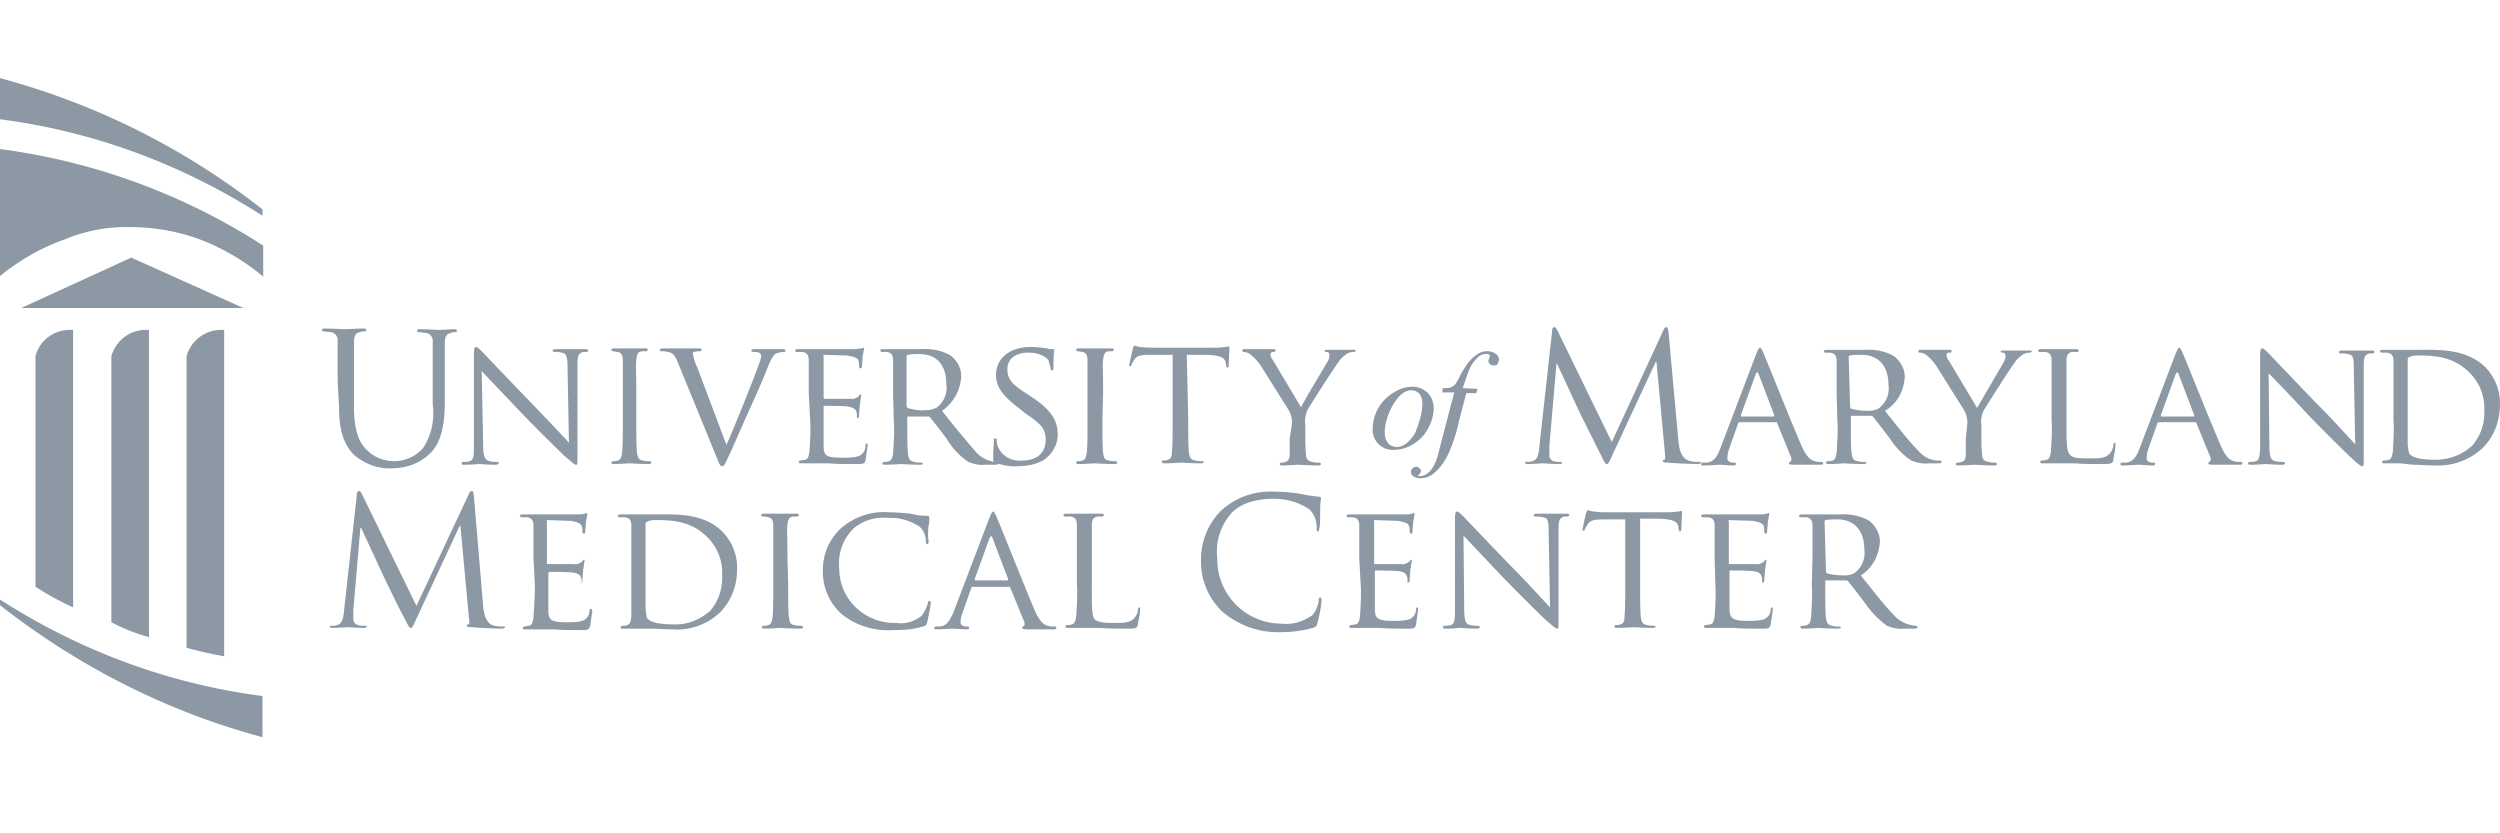 <?xml version="1.0" encoding="UTF-8"?> <svg xmlns="http://www.w3.org/2000/svg" width="96" height="32" fill="none"><path d="M18.552 23.267c.027.245.082.627.354.736.136.054.3.054.436.054.027 0 .055 0 .055.027 0 .028-.055.055-.137.055-.163 0-.899-.027-1.144-.055-.163 0-.19-.027-.19-.054s0-.054.054-.054c.055 0 .055-.11.027-.246l-.327-3.54h-.027l-1.662 3.568c-.136.3-.163.354-.217.354-.055 0-.082-.055-.218-.327-.191-.327-.763-1.526-.79-1.58-.028-.055-.818-1.77-.9-1.934h-.027l-.272 3.16v.354c0 .109.082.19.19.218.082.027.191.027.273.027.027 0 .055 0 .055.027s-.055.055-.11.055c-.245 0-.572-.027-.626-.027-.055 0-.381.027-.572.027-.054 0-.109 0-.109-.055 0-.054.027-.027.055-.027.081 0 .136 0 .217-.027.218-.055.246-.3.273-.572l.49-4.44c0-.082.027-.137.082-.137.054 0 .054.027.109.11l2.097 4.303 2.016-4.304c.027-.054.055-.109.11-.109.054 0 .054.055.08.19l.355 4.223zM20.484 21.442V20.19c0-.19-.054-.3-.245-.327h-.218a.059.059 0 01-.054-.054c0-.027.027-.055.082-.055h2.124c.082 0 .191 0 .273-.027.027 0 .054-.027.081-.027.028 0 .028.027.028.054-.027.082-.027.191-.055.273 0 .136-.027.272-.027.409-.027.081-.027.054-.054.054-.028 0-.055-.027-.055-.082 0-.081 0-.136-.027-.218-.055-.081-.11-.136-.436-.19l-.872-.028c-.081 0-.027.028-.027.055v1.58c0 .054 0 .054.027.054h1.008c.11.028.218-.027.3-.081.054-.055.054-.082.082-.082.027 0 .027 0 .027.054-.027.11-.027.218-.055.327 0 .11-.027.327-.027.382 0 .054 0 .109-.055.109-.054 0 .028.054.028 0 0-.055 0-.137-.027-.191-.028-.082-.082-.163-.3-.19-.164-.028-.79-.028-.9-.028a.059.059 0 00-.054.055v1.416c0 .381.11.463.709.463.19 0 .408 0 .599-.054a.41.41 0 00.272-.382c0-.054.028-.081.055-.081s.054.054.054.081l-.081.572c-.055.164-.11.164-.327.164-.463 0-.79 0-1.035-.027h-1.145c-.054 0-.081 0-.081-.055 0-.027.027-.054.054-.054.055 0 .136-.028.19-.028.11-.027.137-.136.164-.3.028-.408.055-.844.055-1.28l-.055-1.008zM24.244 21.442V20.19c0-.19-.054-.3-.245-.327h-.218c-.027 0-.054-.027-.054-.054s.027-.055.081-.055h1.526c.6 0 1.689-.054 2.397.654.381.382.6.926.572 1.471 0 .6-.218 1.199-.654 1.635a2.375 2.375 0 01-1.825.653c-.272 0-.572-.027-.844-.027h-1.063c-.054 0-.082 0-.082-.054 0-.027.028-.055.055-.055.055 0 .136 0 .19-.027.11-.027.137-.136.164-.3v-2.261zm.545.627v1.253c0 .136.027.272.054.409.082.109.3.245 1.008.245.518.027 1.008-.164 1.417-.518.327-.381.49-.871.463-1.39a1.91 1.91 0 00-.572-1.443c-.572-.572-1.226-.654-1.934-.654-.136 0-.245 0-.354.055-.055 0-.082.054-.082.109v1.934zM30.266 22.45c0 .572 0 1.008.027 1.253.027.164.027.273.218.3.082.027.19.027.272.027.027 0 .055.027.055.055 0 .027-.027.054-.11.054-.326 0-.735-.027-.762-.027-.027 0-.381.027-.6.027-.054 0-.108 0-.108-.054 0-.028.027-.055.054-.055.055 0 .136 0 .19-.027.11-.027.137-.136.164-.3.028-.245.028-.708.028-1.253v-2.26c0-.192-.055-.3-.191-.328-.082-.027-.136-.027-.218-.027a.059.059 0 01-.055-.054c0-.028.028-.055.11-.055h1.225c.055 0 .11 0 .11.055a.059.059 0 01-.055.054h-.164c-.163.027-.19.109-.218.327-.027.218 0 .354 0 1.253l.028 1.035zM32.335 23.594a2.175 2.175 0 01-.736-1.716c0-.6.246-1.171.682-1.58.49-.436 1.17-.68 1.825-.626.3 0 .572.027.871.054.191.055.409.082.627.082.054 0 .082.027.082.054 0 .11 0 .218-.028.327a2.21 2.21 0 000 .6c0 .081-.027.108-.054.108s-.054-.054-.054-.108a.742.742 0 00-.246-.573c-.354-.218-.762-.354-1.171-.326-.49-.055-.98.081-1.362.408-.409.409-.6.954-.545 1.526 0 1.171.953 2.097 2.125 2.097h.054c.355.055.709-.054.981-.272.109-.136.19-.3.245-.49 0-.055.027-.082.055-.082.054 0 .054.054.054.081-.027.246-.082.49-.136.736-.027.109-.054.136-.163.163-.355.11-.709.137-1.09.137-.763.054-1.471-.164-2.016-.6zM38.002 19.862c.081-.19.109-.218.136-.218.027 0 .082.082.136.218.11.245 1.063 2.643 1.444 3.542.218.517.409.599.517.626a.756.756 0 00.246.027c.027 0 .081 0 .081.055 0 .054-.054.054-.136.054h-.953c-.11 0-.218 0-.218-.054 0-.055 0-.027.027-.055.055-.027.082-.081.055-.136v-.027l-.545-1.335c0-.027-.028-.027-.055-.027h-1.389a.059.059 0 00-.054.054l-.327.927a1.069 1.069 0 00-.082.38c0 .11.109.164.218.164h.054c.055 0 .055.028.055.055s-.028.054-.082.054c-.136 0-.463-.027-.545-.027-.081 0-.354.027-.6.027-.08 0-.108 0-.108-.054 0-.027.027-.055.054-.055h.164c.272-.027.381-.245.517-.544l1.39-3.65zm.68 2.425c.028 0 .028 0 .028-.055l-.6-1.58c-.026-.082-.054-.082-.108 0l-.572 1.58c0 .027 0 .055.027.055h1.226zM41.926 22.477c0 .845 0 1.172.108 1.308.137.109.327.136.79.136.3 0 .573 0 .736-.19a.502.502 0 00.136-.327c0-.028.028-.082.055-.082s.027.027.027.082c0 .19-.054.381-.082.572-.027.136-.054.163-.381.163-.436 0-.763 0-1.035-.027h-1.253c-.055 0-.11 0-.11-.055 0-.027.028-.054.055-.054.055 0 .136 0 .19-.027.11-.028.137-.136.164-.3.027-.409.055-.844.027-1.253v-2.261c0-.19-.054-.3-.245-.327h-.218c-.027 0-.054-.027-.054-.054 0-.028.027-.055.109-.055h1.335c.054 0 .109 0 .109.055 0 .027-.028.027-.055.054h-.19c-.164.027-.218.136-.218.327v2.315zM46.936 23.485a2.651 2.651 0 01-.817-2.015c0-.681.272-1.362.763-1.853a2.782 2.782 0 012.07-.735c.327 0 .654.027.98.081a5.5 5.5 0 00.709.11c.082 0 .082.026.082.081 0 .055-.028.136-.028.409 0 .272 0 .599-.027.708-.027.109-.027.136-.054.136-.055 0-.055-.054-.055-.136a.965.965 0 00-.272-.708 2.423 2.423 0 00-1.362-.409c-.9 0-1.335.272-1.58.49a2.212 2.212 0 00-.6 1.798 2.465 2.465 0 002.425 2.506h.027c.436.055.845-.081 1.199-.326.136-.164.218-.355.245-.573 0-.081.027-.108.054-.108.028 0 .055.054.055.108-.027.3-.082.6-.164.872-.027.136-.054.136-.163.19a4.738 4.738 0 01-1.226.164 3.285 3.285 0 01-2.26-.79zM52.195 21.442V20.19c0-.19-.054-.3-.245-.327h-.19a.059.059 0 01-.055-.054c0-.027.027-.055.109-.055h2.125c.082 0 .19 0 .272-.027.028 0 .055-.027.082-.027.027 0 .027.027.027.054-.027.082-.027.191-.054.273 0 .136-.027.272-.027.409-.028.081-.028.054-.055.054s-.054-.027-.054-.082c0-.081 0-.136-.028-.218-.027-.081-.109-.136-.436-.19l-.871-.028c-.082 0-.028.028-.028.055v1.58c0 .054 0 .054.028.054h1.008c.109.028.218-.027.3-.081.054-.055.054-.082.081-.082.027 0 .027 0 .027.054-.027.11-.027.218-.054.327 0 .11-.027.327-.027.382 0 .054 0 .109-.055.109-.054 0-.027-.028-.027-.055 0-.054 0-.136-.027-.19-.028-.082-.082-.164-.3-.191-.163-.027-.79-.027-.899-.027-.027 0-.027.027-.027.054v1.416c0 .382.109.464.708.464.19 0 .409 0 .6-.055a.41.41 0 00.272-.381c0-.055.027-.082.054-.082s.027.055.027.082l-.081.572c-.028.163-.11.163-.327.163-.436 0-.79 0-1.035-.027H51.923c-.055 0-.109 0-.109-.054 0-.028.027-.055.054-.055.055 0 .137-.027.191-.027.11-.027.136-.136.164-.3.027-.408.054-.844.027-1.253l-.055-.98zM56.225 23.35c0 .49.055.626.246.653.109.027.19.027.3.027.026 0 .054.027.054.055 0 .027-.028.054-.11.054-.326 0-.571-.027-.626-.027-.054 0-.3.027-.572.027-.054 0-.109 0-.109-.054 0-.028.027-.055.055-.055.081 0 .163 0 .245-.027.163-.055.163-.19.163-.736v-3.323c0-.245.027-.3.082-.3.054 0 .163.11.245.191.082.082.98 1.035 1.907 1.989.6.599 1.226 1.307 1.417 1.498l-.055-2.915c0-.409-.027-.517-.218-.545-.109-.027-.19-.027-.3-.027-.027 0-.054-.027-.054-.055 0-.027.055-.054.109-.054h1.144c.055 0 .11 0 .11.055a.059.059 0 01-.055.054h-.137c-.19.055-.218.163-.218.518v3.377c0 .382 0 .41-.054.41s-.109-.055-.463-.355c-.055-.055-.926-.899-1.58-1.58-.708-.736-1.362-1.444-1.553-1.634l.027 2.778zM62.981 22.45c0 .572 0 1.008.028 1.253.027.164.054.273.245.3.082.027.19.027.272.027.027 0 .055.027.055.027 0 .028-.028.055-.11.055-.326 0-.707-.027-.735-.027-.027 0-.435.027-.626.027-.055 0-.11 0-.11-.055 0-.054 0-.054.055-.054s.11 0 .164-.027c.136-.028.163-.136.163-.327.027-.245.027-.709.027-1.253v-2.452h-.844c-.381 0-.518.055-.6.19-.027.055-.081.11-.108.191 0 .055-.028.055-.055.055s-.054-.027-.027-.055c0-.054.109-.572.136-.626.027-.055.027-.11.055-.11.081.028.19.055.272.055.163.028.409.028.463.028h2.261c.136 0 .3 0 .436-.028.055 0 .109 0 .163-.027.028 0 .028.027.028.055 0 .19-.028.599-.028.653 0 .055-.027.082-.054.082s-.027-.027-.055-.109v-.054c-.027-.191-.136-.3-.735-.327h-.736v2.533zM65.842 21.442V20.19c0-.19-.055-.3-.245-.327h-.218a.059.059 0 01-.055-.054c0-.027.028-.055.11-.055h2.124c.082 0 .19 0 .272-.027.028 0 .055-.027.082-.027.027 0 .027.027.027.054-.027.082-.027.191-.054.273 0 .136-.027.272-.027.409-.028.081-.028.054-.055.054s-.054-.027-.054-.082c0-.081 0-.136-.028-.218-.027-.081-.109-.136-.435-.19l-.872-.028c-.082 0-.027.028-.027.055v1.58c0 .054 0 .054.027.054h1.008c.109.028.218-.027.3-.081.054-.055.054-.082.081-.082.027 0 .027 0 .027.054-.027.11-.027.218-.054.327 0 .11-.027.327-.027.382 0 .054 0 .109-.055.109-.054 0-.027-.028-.027-.055 0-.054 0-.136-.027-.19-.028-.082-.082-.164-.3-.191-.163-.027-.79-.027-.899-.027-.027 0-.027.027-.027.054v1.416c0 .382.136.464.708.464.19 0 .409 0 .6-.055a.41.41 0 00.272-.381c0-.055.027-.082.054-.082.028 0 .028.055.028.082l-.082.572c-.027.163-.11.163-.327.163-.436 0-.79 0-1.035-.027H65.542c-.054 0-.109 0-.109-.054 0-.028.027-.055.055-.055.054 0 .136-.027.19-.027.11-.027.137-.136.164-.3.027-.408.054-.844.027-1.253l-.027-.98zM69.6 21.442V20.19c0-.19-.055-.3-.246-.327h-.218a.059.059 0 01-.054-.054c0-.028.027-.055.109-.055h1.471c.381-.027.79.055 1.117.245.245.191.409.49.409.79-.028.545-.3 1.035-.736 1.308.49.6.899 1.144 1.253 1.498.218.273.545.409.872.436.027 0 .054.027.054.054 0 .028-.027.055-.136.055h-.381c-.218.027-.436-.027-.654-.109a3.658 3.658 0 01-.844-.872 26.956 26.956 0 00-.654-.844c-.028-.027-.055-.027-.082-.027h-.763c-.027 0-.027 0-.027.054v.136c0 .572 0 1.008.027 1.253.027.164.055.273.245.3.082.027.191.027.273.027.027 0 .054.027.054.027 0 .028-.027.055-.109.055-.327 0-.708-.027-.735-.027-.028 0-.409.027-.6.027-.054 0-.109 0-.109-.055 0-.027.028-.054.055-.054.055 0 .136 0 .19-.027.11-.027.137-.136.164-.3.027-.409.055-.844.027-1.253l.028-1.008zm.517.49c0 .028.027.055.027.082.218.055.436.082.654.082.164 0 .327-.027.436-.11a.945.945 0 00.354-.898c0-.736-.408-1.144-1.035-1.144-.136 0-.3 0-.436.027a.059.059 0 00-.054.055l.054 1.906zM12.966 14.632v-1.498c.028-.19-.081-.354-.272-.382h-.027c-.082 0-.164-.027-.245-.027-.028 0-.055 0-.055-.054 0-.055.027-.055.11-.055.299 0 .735.027.79.027.054 0 .462-.027.68-.027.082 0 .11 0 .11.055 0 .054-.028.054-.055.054-.055 0-.11 0-.164.027-.19.028-.245.137-.245.409v2.452c0 .98.218 1.416.518 1.689.272.272.653.408 1.035.408.408 0 .817-.19 1.09-.49.326-.49.462-1.09.38-1.689v-2.37c.028-.19-.08-.354-.272-.381h-.027c-.082 0-.163-.028-.245-.028-.027 0-.055 0-.055-.054 0-.055.028-.055.11-.055.3 0 .68.028.735.028.055 0 .381-.027.572-.027.082 0 .109 0 .109.054s-.027.054-.055.054c-.054 0-.108 0-.163.028-.19.054-.245.136-.245.408v2.234c0 .736-.082 1.58-.627 2.043-.381.354-.899.518-1.416.518-.518.027-1.008-.164-1.417-.49-.327-.327-.599-.79-.599-1.826l-.055-1.035zM18.552 17.03c0 .49.054.626.245.68.109.027.19.027.3.027.027 0 .054.028.054.055s-.055.054-.11.054c-.353 0-.598-.027-.626-.027-.027 0-.3.027-.599.027-.054 0-.082 0-.082-.054 0-.027 0-.055.028-.055h.027c.082 0 .163 0 .245-.027.164-.054.164-.19.164-.735v-3.35c0-.246.027-.3.081-.3.055 0 .164.108.245.19.082.082.981 1.035 1.907 1.989.6.626 1.253 1.307 1.417 1.498l-.055-2.915c0-.408-.054-.517-.218-.545a1.12 1.12 0 00-.3-.027c-.026 0-.054-.027-.054-.054 0-.028.055-.055.11-.055h1.143c.055 0 .11 0 .11.055a.059.059 0 01-.055.054h-.136c-.191.055-.218.164-.218.518v3.405c0 .409 0 .409-.055.409-.054 0-.109-.055-.463-.355-.054-.054-.926-.899-1.58-1.58l-1.58-1.661.055 2.778zM24.434 16.13c0 .572 0 1.035.027 1.253.027.164.055.273.218.3.082.027.19.027.273.027.027 0 .054.027.054.055 0 .027-.027.054-.082.054-.327 0-.735-.027-.762-.027-.028 0-.382.027-.6.027-.054 0-.082 0-.082-.054 0-.027.028-.055.055-.055.054 0 .136 0 .19-.027.11-.027.137-.136.164-.3.027-.245.027-.708.027-1.253v-2.288c0-.19-.054-.3-.19-.327-.055 0-.137-.027-.191-.027a.059.059 0 01-.055-.055c0-.027.028-.054.082-.054h1.226c.055 0 .082 0 .082.054a.059.059 0 01-.055.055h-.163c-.164.027-.19.109-.218.327-.027.218 0 .354 0 1.253v1.062zM27.895 17.084c.354-.79 1.144-2.779 1.28-3.188.027-.081.055-.163.055-.217a.15.15 0 00-.082-.137c-.055-.027-.136-.027-.218-.027-.027 0-.082-.027-.082-.054 0-.028.055-.055.136-.055h1.063c.054 0 .109 0 .109.055 0 .054-.028.054-.055.054-.109 0-.19.027-.3.055-.081.054-.163.136-.326.544-.055.164-.355.872-.681 1.58-.382.845-.654 1.499-.79 1.771-.164.354-.191.436-.273.436-.082 0-.109-.082-.218-.354l-1.47-3.596c-.137-.327-.219-.409-.41-.436-.081-.027-.163-.027-.244-.027a.059.059 0 01-.055-.055c0-.027.055-.054.163-.054h1.28c.11 0 .164 0 .164.054a.059.059 0 01-.054.055c-.082 0-.137 0-.218.027-.055 0-.082.055-.055.11.028.162.082.326.164.49l1.117 2.969zM31.055 15.095v-1.253c0-.19-.055-.3-.245-.327h-.218a.059.059 0 01-.055-.055c0-.027.027-.054.11-.054h2.151c.082 0 .19-.027.273-.027.054 0 .054-.027.081-.027.027 0 .027.027.027.054-.027.082-.027.19-.054.272 0 .137-.027.273-.027.41-.027.08-.027.054-.055.054-.027 0-.054-.028-.054-.082 0-.082 0-.136-.027-.218-.028-.082-.11-.136-.436-.19l-.872-.028c-.082 0-.027.027-.027.054v1.58c0 .055 0 .055.027.055h1.008c.109.027.218-.027.3-.082.054-.054.054-.082.081-.082.028 0 .028 0 .028.055-.028.109-.028.218-.055.327 0 .109-.027.327-.027.409 0 .081 0 .108-.055.108-.054 0-.027-.027-.027-.054 0-.054 0-.136-.027-.19-.027-.082-.082-.137-.3-.191-.163-.028-.817-.028-.926-.028-.027 0-.027 0-.027.028v1.498c0 .409.109.463.735.463.191 0 .409 0 .6-.055a.42.42 0 00.272-.408c0-.055.027-.082.054-.082.028 0 .028.055.028.082l-.082.572c-.027.136-.109.136-.327.136-.463 0-.79 0-1.062-.027h-1.063c-.054 0-.109 0-.109-.055 0-.027.028-.054.055-.054.054 0 .136-.027.19-.027.11-.028.137-.136.164-.3.027-.409.054-.845.027-1.253l-.054-1.008zM34.295 15.095v-1.253c0-.19-.055-.3-.245-.327h-.19a.059.059 0 01-.055-.054c0-.027.027-.055.109-.055h1.47c.382-.027.79.055 1.118.245.245.191.408.463.408.79a1.715 1.715 0 01-.735 1.335c.49.627.926 1.144 1.253 1.526.218.272.545.436.872.436.027 0 .054.027.054.054s-.027.054-.136.054h-.382c-.218.028-.435-.027-.653-.108a2.789 2.789 0 01-.818-.872 26.837 26.837 0 00-.653-.845c-.028-.027-.055-.027-.082-.027h-.763c-.027 0-.027 0-.027.055v.136c0 .572 0 1.008.027 1.253.027.163.055.272.245.3.082.027.19.027.273.027.027 0 .054.027.054.027 0 .027-.027.054-.109.054-.327 0-.708-.027-.735-.027-.028 0-.382.027-.6.027-.054 0-.109 0-.109-.054 0-.027.028-.054.055-.054.054 0 .136 0 .19-.028.11-.027.137-.136.164-.3.027-.408.054-.844.027-1.252l-.027-1.063zm.518.49c0 .028.027.055.027.082.218.055.436.11.68.082a.896.896 0 00.464-.109.945.945 0 00.354-.899c0-.736-.381-1.144-1.035-1.144-.136 0-.3 0-.436.027-.027 0-.054.027-.054.055v1.906z" fill="#8C98A4"></path><path d="M38.22 17.765c-.081-.055-.081-.055-.081-.218 0-.3.027-.518.027-.627 0-.109 0-.081.054-.081.055 0 .055.027.055.054 0 .082 0 .136.027.218a.898.898 0 00.954.572c.599 0 .898-.327.898-.79s-.217-.627-.762-1.008l-.273-.218c-.653-.49-.871-.844-.871-1.253 0-.68.544-1.09 1.335-1.09.217 0 .435.028.626.055a.598.598 0 00.218.027c.054 0 .054 0 .054.055-.027.218-.027.408-.027.626 0 .082 0 .136-.054.136-.055 0-.055-.027-.055-.081-.027-.11-.054-.191-.081-.3-.028-.054-.246-.3-.79-.3-.436 0-.79.218-.79.627 0 .409.19.6.79.98l.163.11c.735.49.98.898.98 1.416 0 .409-.217.79-.571 1.008-.3.163-.627.218-.954.218-.272.027-.572-.027-.872-.136zM42.332 16.13c0 .572 0 1.035.027 1.253.028.164.028.273.218.3.082.027.191.027.273.027.027 0 .054.027.054.055 0 .027-.027.054-.109.054-.327 0-.735-.027-.763-.027-.027 0-.408.027-.599.027-.054 0-.109 0-.109-.054 0-.027.028-.055.055-.055.054 0 .136 0 .19-.027.11-.027.137-.136.164-.3.027-.245.027-.708.027-1.253v-2.288c0-.19-.054-.3-.19-.327-.055 0-.137-.027-.191-.027a.059.059 0 01-.055-.055c0-.027.028-.054.11-.054h1.225c.055 0 .109 0 .109.054a.059.059 0 01-.054.055h-.137c-.163.027-.19.109-.218.327-.027.218 0 .354 0 1.253l-.027 1.062zM45.628 16.13c0 .572 0 1.036.027 1.253.027.164.054.273.245.3.082.027.19.027.273.027.027 0 .054.028.054.028 0 .027-.027.054-.109.054-.327 0-.708-.027-.763-.027-.027 0-.435.027-.626.027-.055 0-.11 0-.11-.054 0-.055 0-.055.055-.055s.11 0 .164-.027c.136-.027.163-.136.163-.327.028-.245.028-.708.028-1.253v-2.452h-.872c-.409 0-.518.055-.6.19-.027.055-.081.11-.108.191 0 .055-.028.055-.055.055s-.054-.027-.027-.055c0-.054.136-.599.136-.626 0-.027.054-.109.054-.109.082.027.191.055.273.055.163.027.409.027.463.027h2.288c.136 0 .3 0 .436-.027.054 0 .109 0 .163-.028.028 0 .028.027.028.055 0 .19-.027.599-.027.68 0 .082-.028.082-.055.082s-.027-.027-.054-.109v-.054c-.028-.19-.137-.3-.736-.327h-.763l.055 2.506zM49.606 16.32a.933.933 0 00-.136-.598c-.055-.082-.872-1.39-1.063-1.69a2.049 2.049 0 00-.408-.435.44.44 0 00-.245-.082.059.059 0 01-.055-.055c0-.027.028-.054.082-.054h1.117c.054 0 .082 0 .082.054 0 .055-.055.055-.11.055-.054 0-.081.054-.081.082a.31.31 0 00.082.218l1.09 1.825c.108-.245.87-1.498.98-1.69a.571.571 0 00.109-.299c0-.082-.027-.136-.11-.136-.08 0-.08-.055-.08-.055s.026-.027.108-.027h1.008c.055 0 .082 0 .082.027 0 .028-.027.055-.082.055a.46.46 0 00-.272.082c-.11.081-.218.163-.3.3-.19.245-1.062 1.607-1.199 1.852-.081.19-.109.381-.081.599v.49c0 .082 0 .354.027.6 0 .163.054.272.245.3.082.027.19.027.273.027.027 0 .054.027.054.054s-.027.055-.109.055c-.327 0-.735-.028-.763-.028-.027 0-.381.027-.599.027-.055 0-.109 0-.109-.054 0-.027.027-.054.054-.054.055 0 .11 0 .164-.028.109-.027.163-.136.163-.3v-.599l.082-.517zM64.452 16.947c.028.245.082.627.382.736.136.054.3.054.436.054.027 0 .054 0 .054.028 0 .027-.054.054-.136.054-.136 0-.899-.027-1.144-.054-.164 0-.19-.028-.19-.055s0-.054.054-.054.027-.137.027-.246l-.327-3.514h-.027l-1.662 3.569c-.136.3-.163.354-.218.354-.054 0-.082-.054-.218-.327l-.79-1.58c-.027-.054-.817-1.77-.899-1.934h-.027l-.272 3.16v.354c0 .11.081.19.163.218.082.027.19.027.272.027.028 0 .055 0 .055.028 0 .027-.027.054-.11.054-.244 0-.571-.027-.626-.027-.054 0-.381.027-.572.027-.054 0-.109 0-.109-.054 0-.055.028-.028.055-.028.082 0 .136 0 .218-.027.218-.054.245-.3.272-.572l.49-4.44c0-.082.028-.136.082-.136.055 0 .055.027.11.109l2.097 4.304 1.988-4.305c.028-.054.055-.108.11-.108.054 0 .054.054.081.19l.381 4.195zM67.449 13.57c.082-.191.109-.218.136-.218.028 0 .082.081.136.217.11.246 1.063 2.643 1.444 3.515.218.517.409.599.518.626a.753.753 0 00.245.027c.027 0 .082 0 .082.055 0 .054-.055.054-.136.054h-.954c-.109 0-.218 0-.218-.054 0-.055 0-.027.027-.055.055-.027.082-.081.055-.136v-.027l-.545-1.335c0-.027-.027-.027-.055-.027h-1.389a.059.059 0 00-.054.054l-.327.927a1.093 1.093 0 00-.082.408c0 .11.11.164.218.164h.055c.054 0 .054.027.054.054s-.027.055-.082.055c-.136 0-.463-.028-.544-.028-.082 0-.355.028-.6.028-.082 0-.109 0-.109-.055 0-.027.028-.054.055-.054h.163c.273-.028.409-.245.518-.545l1.389-3.65zm.654 2.424c.027 0 .027 0 .027-.054l-.6-1.58c-.026-.082-.081-.082-.108 0l-.572 1.58c0 .027 0 .054.027.054h1.226zM70.527 15.122V13.87c0-.19-.054-.3-.245-.327h-.19a.059.059 0 01-.055-.054c0-.027.027-.055.11-.055h1.47c.382-.027.79.055 1.117.245.245.191.409.49.409.79-.028.545-.3 1.036-.763 1.308.49.6.899 1.144 1.253 1.498.218.273.545.436.872.409.027 0 .054.027.054.054 0 .028-.027.055-.136.055h-.382c-.217.027-.435-.027-.653-.11a3.017 3.017 0 01-.818-.843 26.536 26.536 0 00-.653-.845c-.028-.027-.055-.027-.082-.027H71.1c-.028 0-.028 0-.028.054v.136c0 .573 0 1.008.028 1.253.027.164.054.273.245.3.081.027.19.027.272.027.027 0 .055.028.055.028 0 .027-.028.054-.11.054-.326 0-.708-.027-.735-.027-.027 0-.409.027-.6.027-.054 0-.108 0-.108-.054 0-.028.027-.055.054-.055.055 0 .136 0 .191-.027.109-.027.136-.136.163-.3.028-.408.055-.844.028-1.253l-.028-1.008zm.518.49c0 .028.027.055.027.082.218.055.436.082.654.082.163 0 .327-.027.436-.109a.945.945 0 00.354-.899c0-.735-.409-1.144-1.035-1.144-.136 0-.3 0-.436.027-.027 0-.055.027-.055.055l.055 1.907zM75.54 16.32a.933.933 0 00-.136-.598c-.055-.082-.872-1.39-1.063-1.69a1.834 1.834 0 00-.381-.408.44.44 0 00-.245-.082.059.059 0 01-.055-.054c0-.027.027-.055.082-.055h1.117c.054 0 .082 0 .082.055 0 .054-.028.054-.11.054-.054 0-.081.055-.081.082a.31.31 0 00.082.218l1.09 1.825c.135-.245.87-1.498.98-1.689a.571.571 0 00.109-.3c0-.081-.027-.136-.11-.136-.08 0-.08-.054-.08-.054s.026-.027.108-.027h1.008c.027 0 .082 0 .082.027s-.028.054-.082.054a.46.46 0 00-.272.082c-.11.082-.218.163-.3.3-.19.245-1.035 1.58-1.199 1.852-.081.19-.109.381-.081.572v.518c0 .082 0 .327.027.572 0 .163.054.272.245.3.082.027.19.027.272.027.028 0 .055.027.055.054s-.027.055-.109.055c-.327 0-.736-.028-.763-.028-.027 0-.408.028-.6.028-.054 0-.108 0-.108-.055 0-.027.027-.054.054-.054.055 0 .11 0 .164-.028.136-.027.163-.136.163-.3v-.571l.055-.545zM79.353 16.157c0 .845 0 1.172.137 1.308.136.136.326.136.79.136.326 0 .572 0 .735-.19a.503.503 0 00.136-.327c0-.028.028-.082.055-.082s.027.027.027.082c0 .19-.055.38-.082.572-.027.136-.054.163-.408.163-.436 0-.763 0-1.035-.027h-1.254c-.054 0-.109 0-.109-.055 0-.027.028-.054.055-.054.054 0 .136 0 .19-.027.11-.028.137-.137.164-.3.027-.409.054-.845.027-1.253v-2.261c0-.19-.054-.3-.245-.327h-.218a.059.059 0 01-.054-.055c0-.027.027-.054.109-.054h1.334c.055 0 .11 0 .11.054 0 .055-.028.055-.055.055h-.19c-.164.027-.219.136-.219.327v2.315zM83.549 13.57c.081-.191.109-.218.136-.218.027 0 .082.081.136.217.109.246 1.063 2.643 1.444 3.515.218.517.408.599.517.626a.753.753 0 00.246.027c.027 0 .081 0 .081.055 0 .054-.054.054-.136.054h-.953c-.11 0-.218 0-.218-.054 0-.055 0-.027.027-.055.055-.027.082-.081.055-.136v-.027l-.545-1.335c0-.027-.028-.027-.055-.027h-1.39a.059.059 0 00-.054.054l-.327.927a1.093 1.093 0 00-.081.408c0 .11.109.164.218.164h.054c.055 0 .055.027.055.054s-.028.055-.082.055c-.136 0-.463-.028-.545-.028-.082 0-.354.028-.6.028-.08 0-.108 0-.108-.055 0-.027.027-.054.054-.054h.164c.272-.028.408-.245.517-.545l1.39-3.65zm.68 2.424c.028 0 .028 0 .028-.054l-.6-1.58c-.027-.082-.054-.082-.108 0l-.572 1.58c0 .027 0 .054.027.054h1.226zM87.143 17.056c0 .49.055.627.246.654.109.027.19.027.3.027.027 0 .054.028.054.055s-.027.054-.11.054c-.353 0-.571-.027-.626-.027-.054 0-.3.027-.572.027-.054 0-.109 0-.109-.054 0-.027.027-.055.055-.055.081 0 .163 0 .245-.027.136-.054.163-.19.163-.735v-3.296c0-.246.028-.3.082-.3.055 0 .163.109.245.19.082.082.98 1.036 1.907 1.99.6.598 1.226 1.307 1.417 1.498l-.055-2.915c0-.409-.027-.518-.218-.545-.109-.027-.19-.027-.3-.027a.059.059 0 01-.054-.055c0-.027.055-.054.109-.054h1.144c.055 0 .11 0 .11.054a.059.059 0 01-.055.055h-.137c-.19.054-.218.163-.218.517v3.405c0 .409 0 .409-.054.409-.055 0-.136-.055-.463-.354-.055-.055-.926-.9-1.58-1.58a80.705 80.705 0 00-1.553-1.635l.027 2.724zM91.91 15.122V13.87c0-.19-.054-.3-.245-.327h-.218a.059.059 0 01-.054-.054c0-.027.027-.055.108-.055H93c.6 0 1.689-.054 2.424.654.382.382.6.926.572 1.471 0 .6-.218 1.199-.653 1.635a2.503 2.503 0 01-1.826.68c-.272 0-.572-.027-.844-.027l-.49-.054h-.6c-.054 0-.109 0-.109-.055 0-.027.027-.054.055-.054.054 0 .136 0 .19-.027.11-.027.137-.136.164-.3.027-.409.054-.844.027-1.253v-.98zm.545.627v1.253c0 .136.027.272.055.409.081.108.3.245 1.007.245.518 0 1.035-.191 1.417-.545.327-.381.49-.872.463-1.362a1.909 1.909 0 00-.572-1.444c-.572-.572-1.226-.654-1.934-.654-.136 0-.245 0-.354.055-.055 0-.082.054-.082.109v1.934zM55.054 15.667c0 .273-.082.545-.218.79a1.513 1.513 0 01-.572.6 1.37 1.37 0 01-.736.217.768.768 0 01-.817-.735v-.082a1.642 1.642 0 01.817-1.39 1.35 1.35 0 01.708-.217c.218 0 .41.082.573.218a.845.845 0 01.245.6zm-.436-.163a.625.625 0 00-.11-.382.437.437 0 00-.299-.136c-.272 0-.49.19-.708.545-.19.327-.327.708-.327 1.09 0 .136.027.272.136.408.082.082.19.136.327.136.245 0 .49-.19.708-.544.137-.355.273-.736.273-1.117z" fill="#8C98A4"></path><path d="M56.742 14.932l-.054.163h-.382l-.3 1.144c-.08.409-.217.79-.38 1.171-.137.3-.328.573-.6.79a.76.76 0 01-.49.164.46.46 0 01-.273-.082c-.054-.027-.081-.109-.081-.163 0-.055.027-.11.054-.136.055-.055.11-.055.164-.055.054 0 .081.027.108.055.028.027.055.054.055.108 0 .055-.027.082-.055.11l-.054.054v.027h.082a.439.439 0 00.245-.081.829.829 0 00.218-.218 1.88 1.88 0 00.19-.409c.028-.082.082-.327.191-.736l.463-1.77h-.463l.027-.164c.11 0 .218 0 .3-.027.055-.027.11-.054.164-.109.081-.109.136-.218.19-.327.082-.163.191-.327.3-.49.109-.136.245-.273.381-.354a.625.625 0 01.382-.11c.109 0 .218.028.327.11a.248.248 0 01.108.218.387.387 0 01-.054.163c-.027.055-.109.055-.163.055a.208.208 0 01-.137-.055.207.207 0 01-.054-.109c0-.027.027-.082.027-.109.027-.027.027-.054.027-.082 0-.027 0-.054-.027-.054-.027-.027-.054-.027-.109-.027a.41.41 0 00-.3.109 1.31 1.31 0 00-.326.436c-.055.109-.137.354-.273.762l.572.028zM0 3v1.58c3.596.463 7.028 1.743 10.08 3.705V8.04A28.082 28.082 0 000 3zM2.506 9.184a6.113 6.113 0 012.506-.463c1.063 0 2.125.218 3.106.653.708.327 1.39.736 1.989 1.253V9.43A24.525 24.525 0 000 5.724V10.6c.736-.599 1.58-1.09 2.506-1.416z" fill="#8C98A4"></path><path d="M5.039 9.892L.816 11.826h8.527L5.039 9.892zM0 23.24c2.997 2.343 6.402 4.086 10.08 5.067v-1.58C6.482 26.264 3.05 24.984 0 23.022v.218zM1.363 22.532v-8.854c.164-.653.79-1.062 1.444-1.007v10.65c-.49-.217-.98-.49-1.444-.79zM4.277 23.894V13.679a1.38 1.38 0 011.444-1.008v11.795a7.245 7.245 0 01-1.444-.572zM7.164 24.875V13.678a1.38 1.38 0 011.444-1.007V25.2c-.463-.081-.954-.19-1.444-.326z" fill="#8C98A4"></path></svg> 